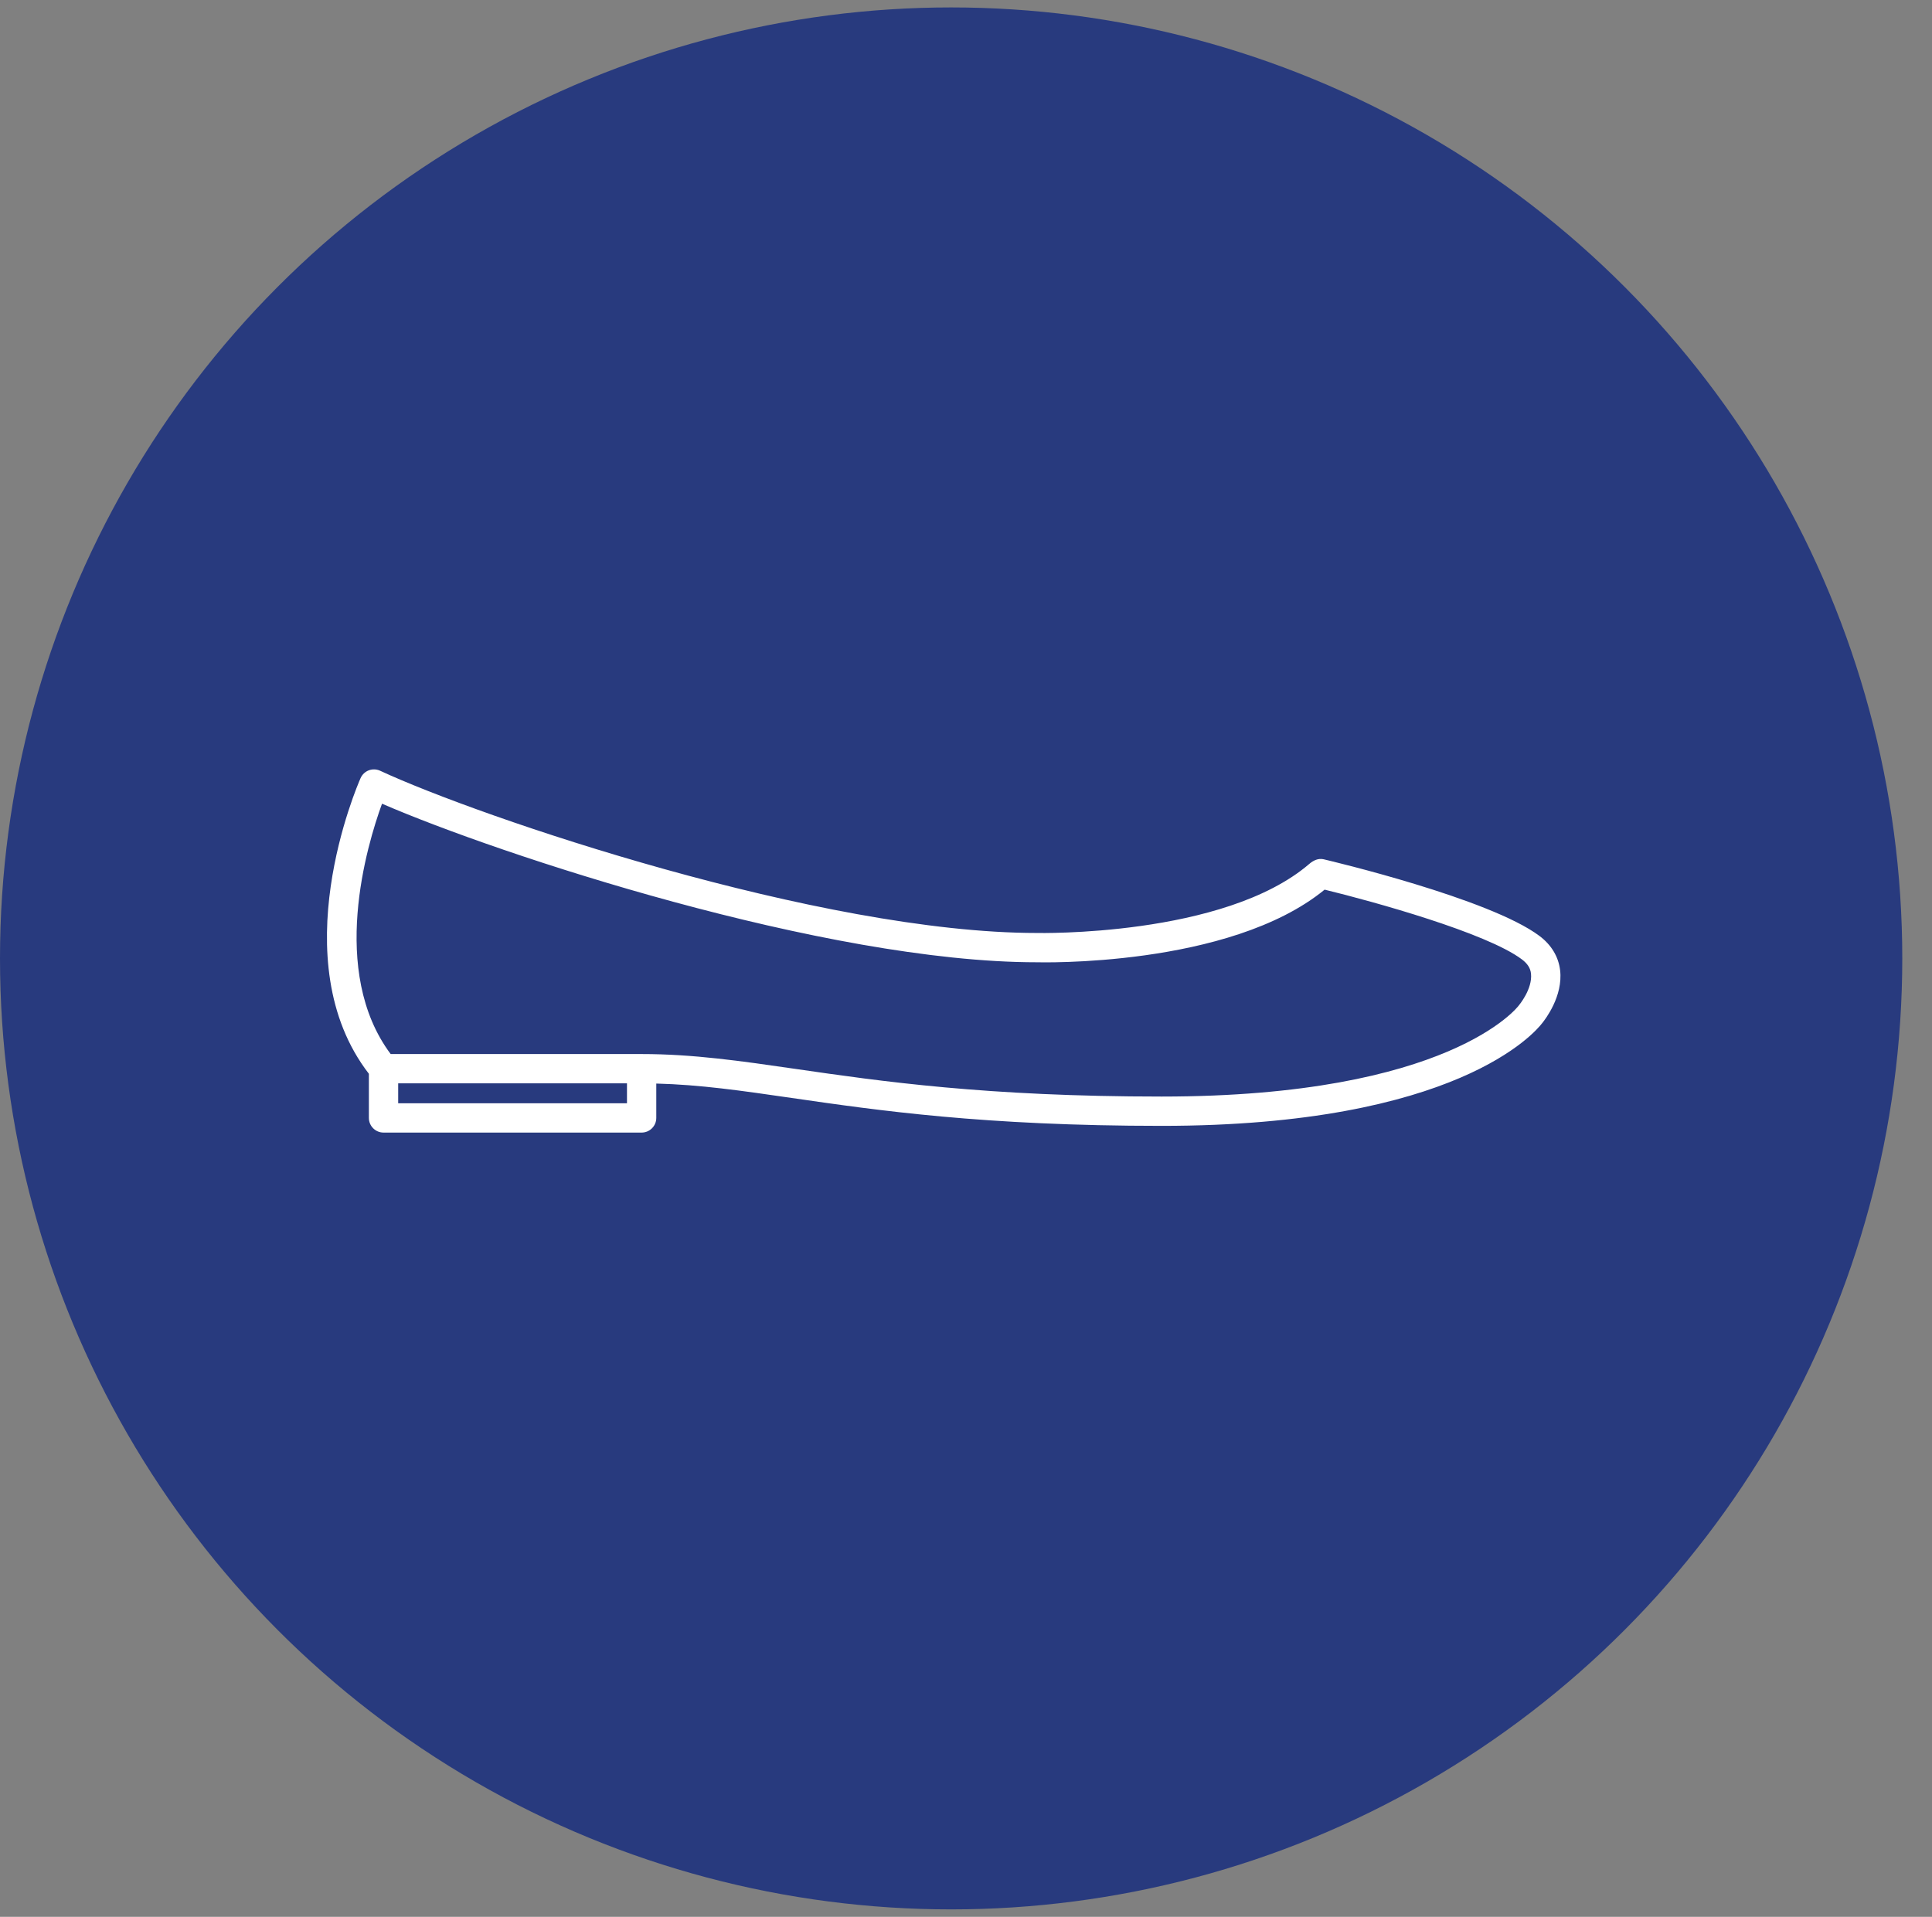 <svg xmlns="http://www.w3.org/2000/svg" width="130" height="129" viewBox="0 0 130 129" fill="none"><rect x="0" y="0" width="130" height="129" fill="#808080" stroke="none"/><circle cx="64" cy="64.5" r="64" fill="#283A7E"></circle><g clip-path="url(#clip0_8775_172)"><path d="M104.977 65.301C104.87 64.389 104.389 63.588 103.584 62.985C100.226 60.468 89.521 57.936 89.067 57.829C88.713 57.746 88.377 57.901 88.102 58.138C82.356 63.075 69.766 62.788 69.766 62.788C55.216 62.788 32.261 54.978 25.579 51.871C25.339 51.76 25.064 51.749 24.816 51.842C24.569 51.936 24.369 52.125 24.262 52.367C24.039 52.871 18.943 64.653 24.821 72.264V75.235C24.821 75.779 25.262 76.221 25.807 76.221H43.174C43.718 76.221 44.16 75.779 44.16 75.235V72.922C47.095 72.997 49.863 73.397 53.275 73.892C59.042 74.728 66.218 75.769 78.165 75.769C98.051 75.769 103.325 69.441 103.769 68.858C103.982 68.595 105.18 67.039 104.977 65.301ZM26.793 74.249V72.908H42.188V74.249H26.793ZM102.192 67.673C102.148 67.734 97.567 73.797 78.165 73.797C66.36 73.797 59.262 72.768 53.558 71.941C49.841 71.402 46.63 70.936 43.174 70.936H26.287C22.135 65.378 24.688 56.882 25.705 54.088C33.518 57.481 55.543 64.76 69.766 64.76C69.766 64.76 82.7 65.14 89.131 59.872C92.457 60.683 100.02 62.778 102.401 64.563C102.776 64.844 102.978 65.149 103.017 65.524C103.127 66.567 102.206 67.654 102.192 67.673Z" fill="white"></path></g><defs><clipPath id="clip0_8775_172"><rect width="83" height="83" fill="white" transform="translate(22 22.5)"></rect></clipPath></defs></svg>
